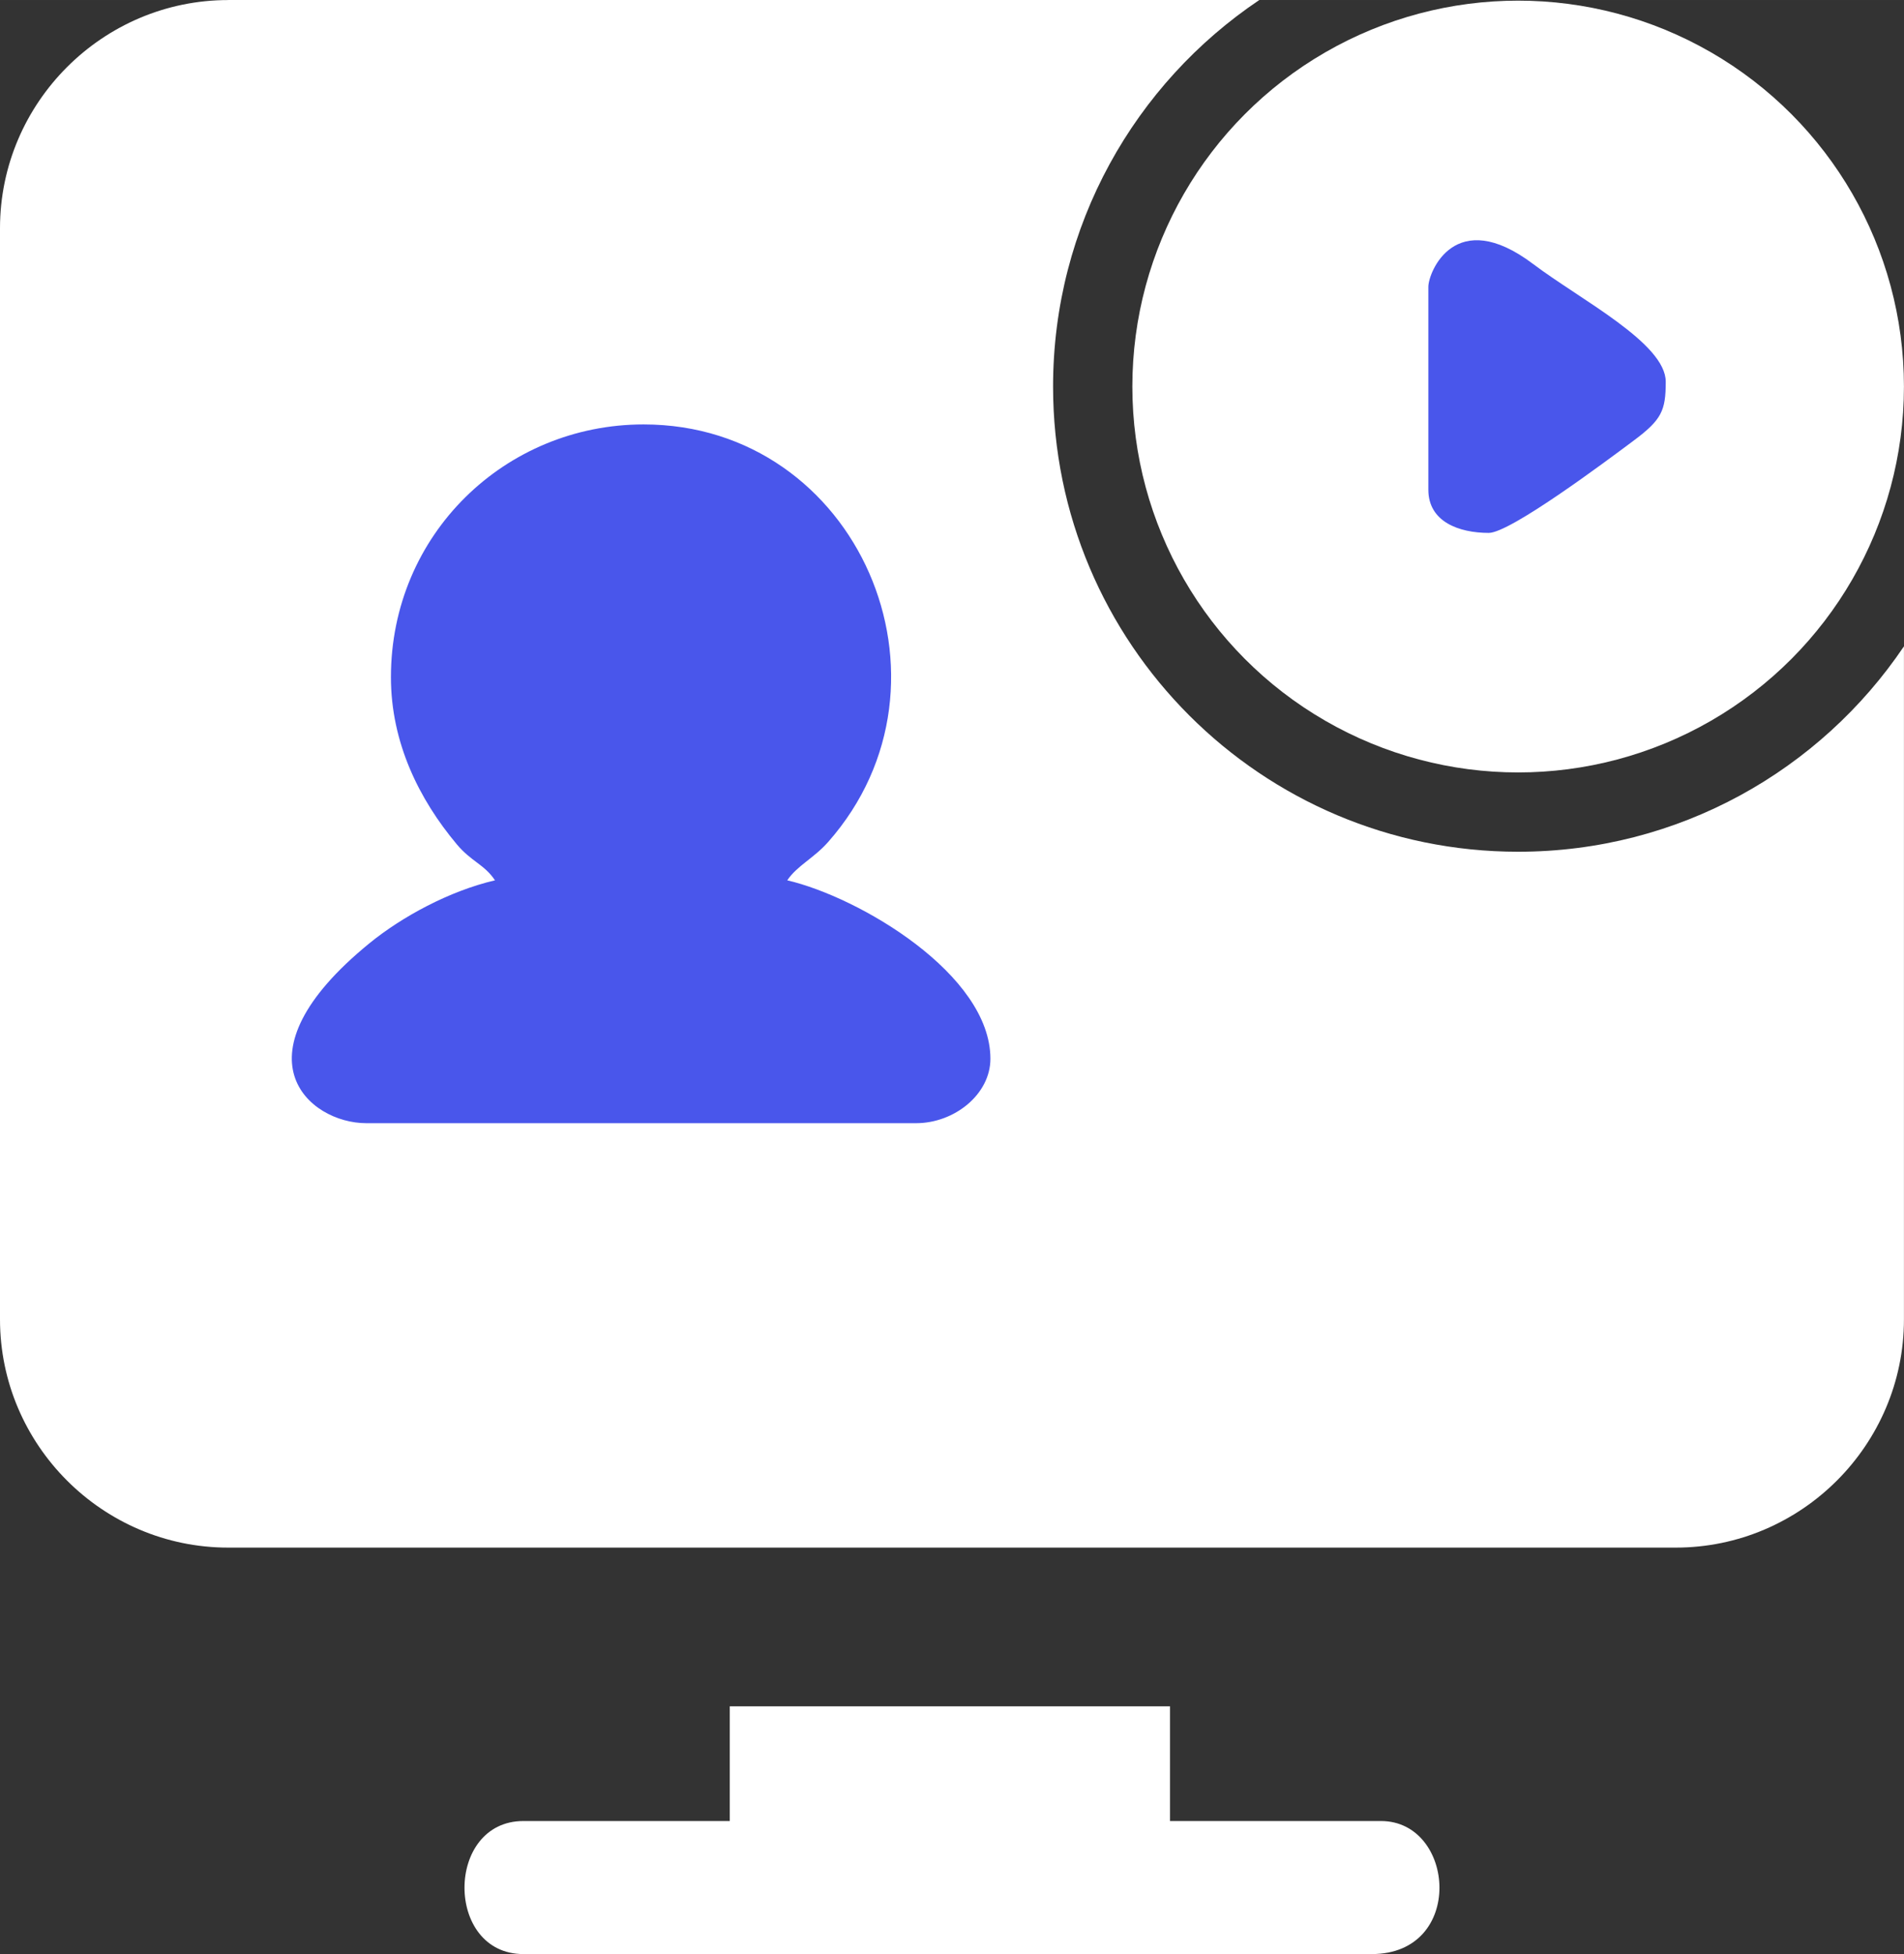 <?xml version="1.0" encoding="UTF-8"?> <svg xmlns="http://www.w3.org/2000/svg" xmlns:xlink="http://www.w3.org/1999/xlink" xmlns:xodm="http://www.corel.com/coreldraw/odm/2003" xml:space="preserve" width="132.012mm" height="135.45mm" version="1.1" style="shape-rendering:geometricPrecision; text-rendering:geometricPrecision; image-rendering:optimizeQuality; fill-rule:evenodd; clip-rule:evenodd" viewBox="0 0 356.42 365.7"><rect x="0" y="0" width="356.42" height="365.7" fill="#333333" stroke="none"/> <defs> <style type="text/css"> .fil1 {fill:#4956EB} .fil0 {fill:white} </style> </defs> <g id="Слой_x0020_1">  <g id="_1814069105968"> <path class="fil0" d="M42.71 0l193.03 0c-23.28,15.63 -38.61,42.19 -38.61,72.34 0,48.08 38.98,87.06 87.06,87.06 30.07,0 56.58,-15.25 72.22,-38.44l0 125.96c0,23.49 -19.22,42.71 -42.71,42.71l-270.99 0c-23.49,0 -42.71,-19.22 -42.71,-42.71l0 -204.2c0,-23.49 19.22,-42.71 42.71,-42.71z"></path> <path class="fil1" d="M73.18 126.73c0,-26.74 21.4,-47.3 47.3,-47.3 40.17,0 60.96,48.2 34.55,78.14 -2.69,3.05 -5.81,4.43 -7.66,7.18 13.52,3.15 38.03,17.6 38.03,33.39 0,6.67 -6.75,12.06 -13.91,12.06l-102.94 0c-10.82,0 -25.3,-12.56 0.63,-33.69 6.08,-4.95 14.92,-9.76 23.48,-11.76 -2.01,-3 -4.43,-3.49 -7.16,-6.75 -7.04,-8.41 -12.32,-19.01 -12.32,-31.27z"></path> <path class="fil0" d="M136.61 340.8l-38.63 0c-14.66,0 -14.75,24.9 0,24.9l158.81 0c17.53,0 15.68,-24.9 1.72,-24.9l-39.49 0 0 -21.47 -82.41 0 0 21.47z"></path> <circle class="fil0" cx="284.19" cy="72.34" r="72.22"></circle> <path class="fil1" d="M278.69 99.73c-5.58,0 -11.31,-2.08 -11.31,-8.08l0 -37.97c0,-2.73 5.02,-15.29 19.62,-4.27 8.86,6.69 24.82,14.81 24.82,22.04 0,5.41 -0.77,7.1 -5.98,10.99 -5.14,3.84 -23.13,17.29 -27.15,17.29z"></path> </g> </g> </svg> 